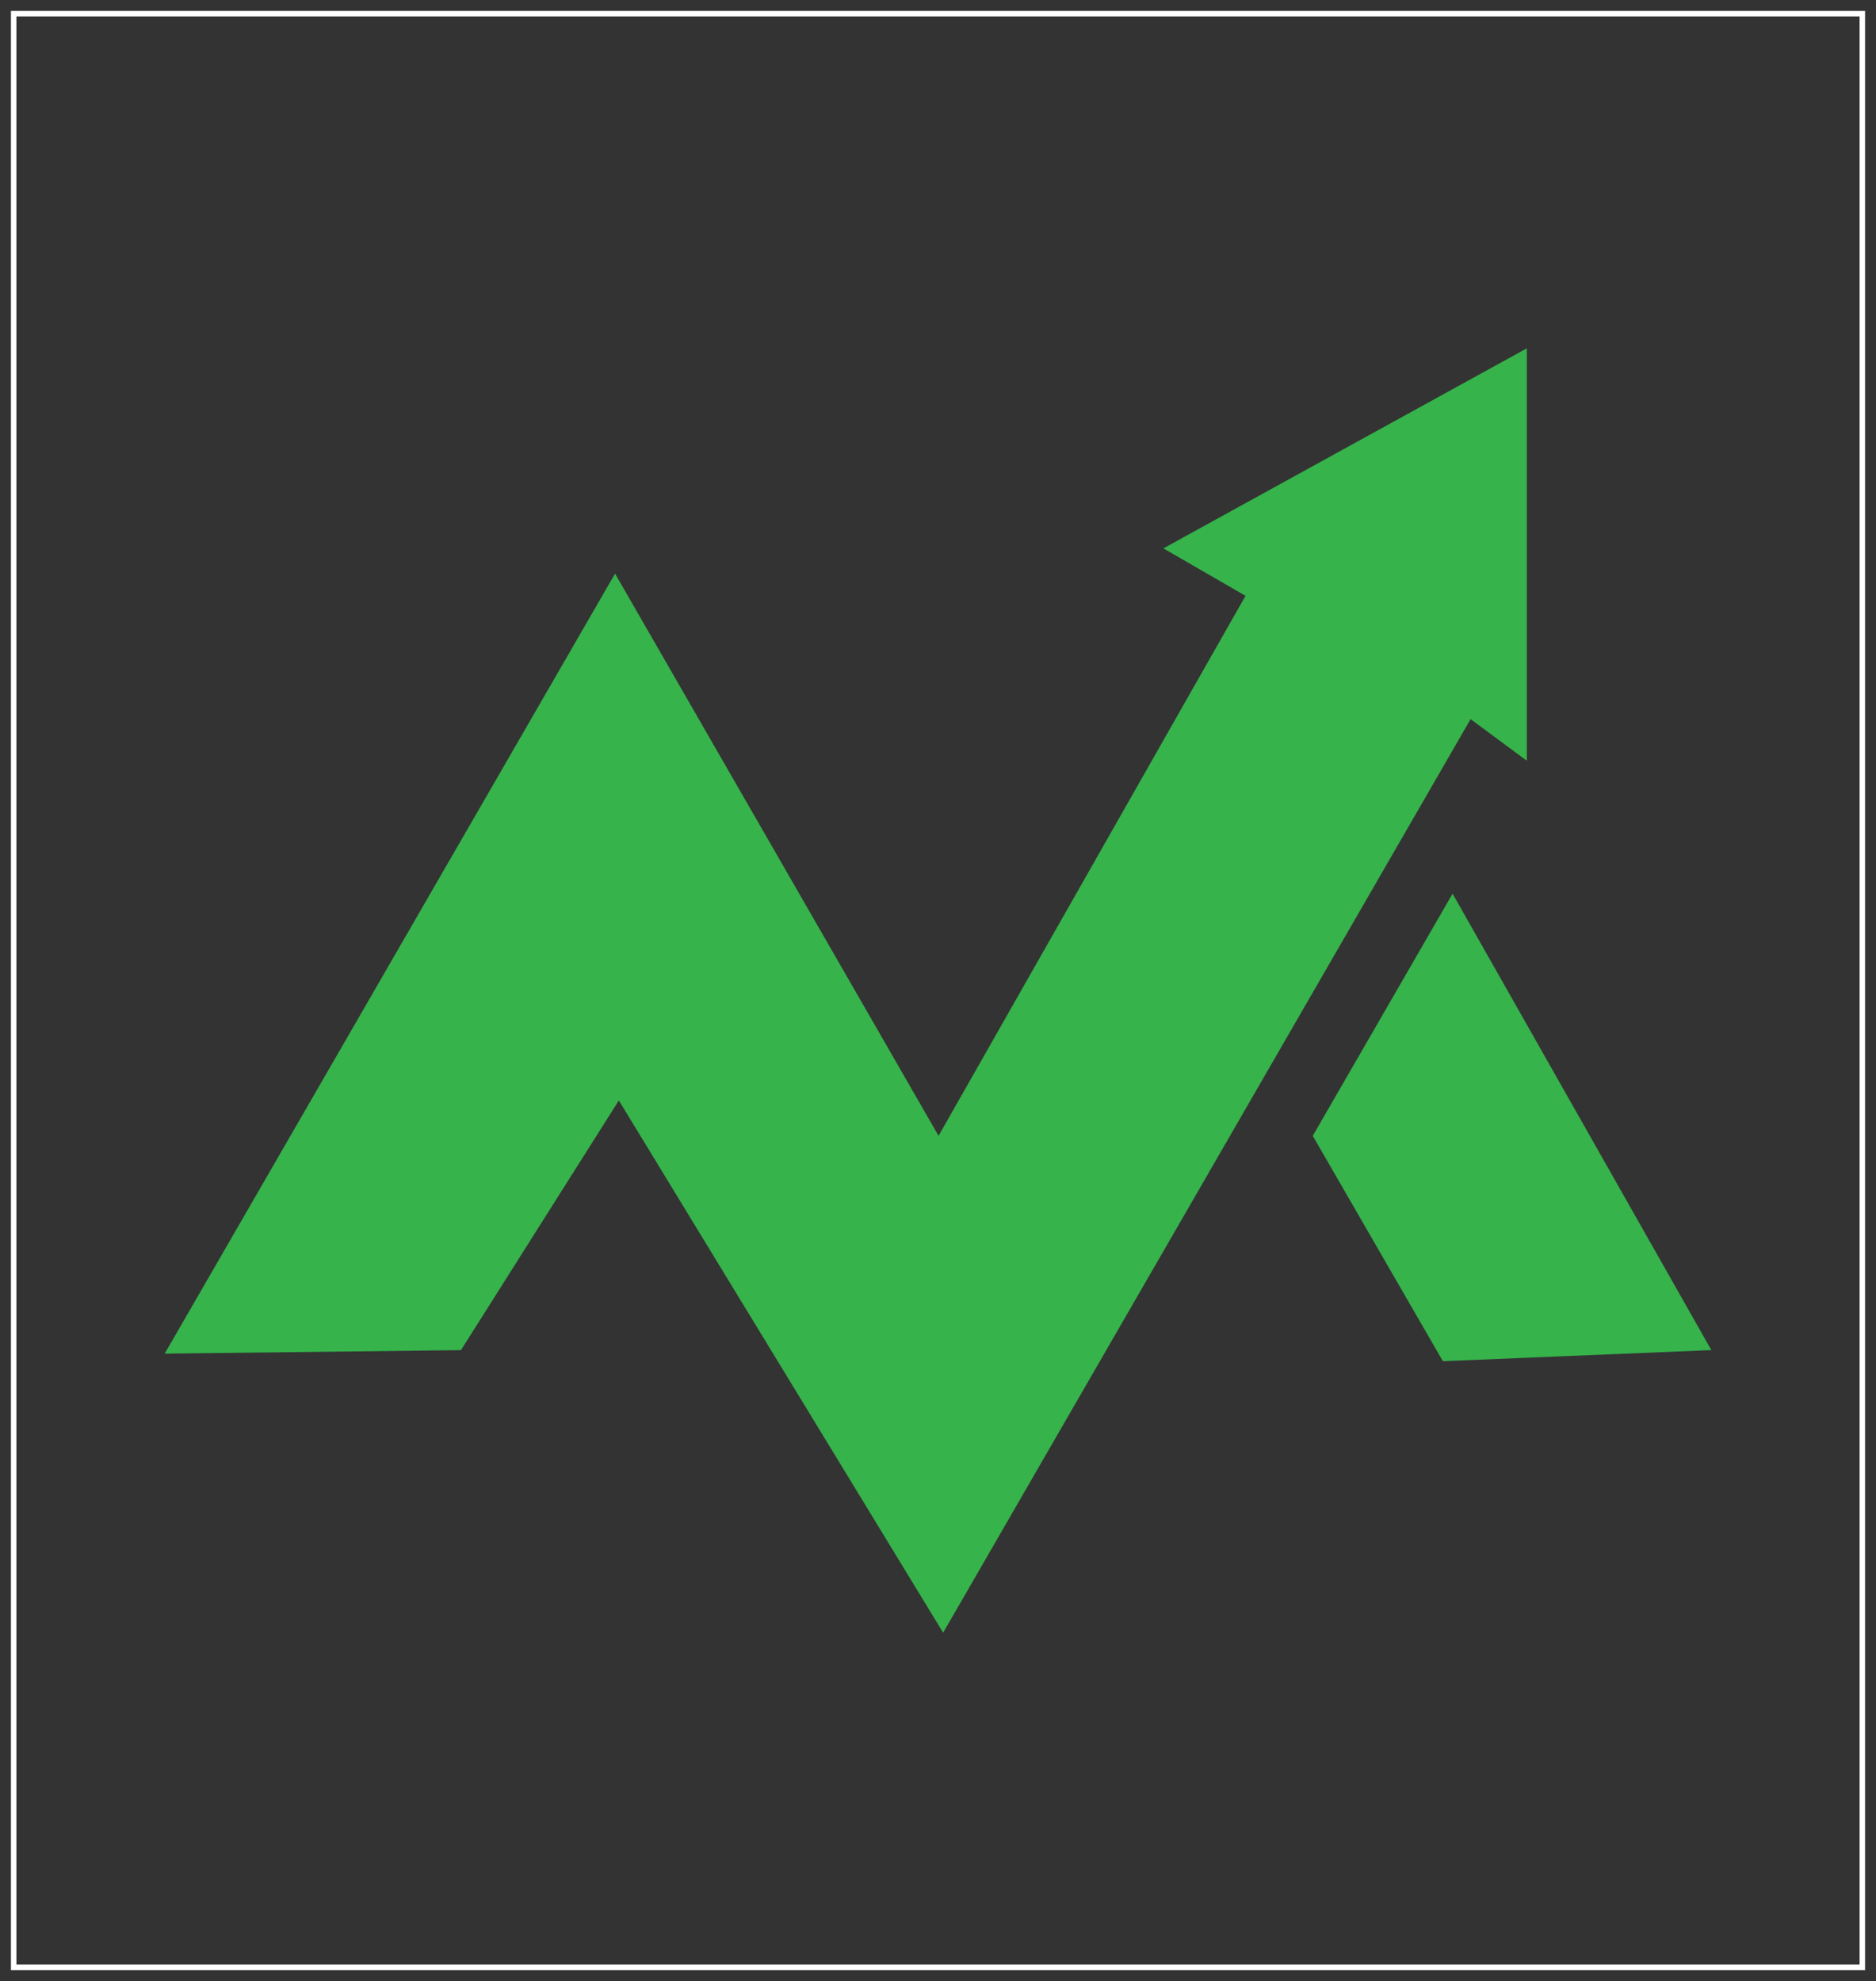 <?xml version="1.0" encoding="UTF-8"?>
<svg xmlns="http://www.w3.org/2000/svg" xmlns:xlink="http://www.w3.org/1999/xlink" version="1.1" width="171.4" height="181" viewBox="0 0 171.4 181">
  <rect x="0" y="0" width="171.4" height="181" fill="#333333" stroke="none"/>
  <g id="layer_1" data-name="Layer 1">
    <path transform="matrix(1,0,0,-1,1,180)" d="M14.046 56.322 55.194 127.592 84.751 76.224 112.797 125.561 105.29 129.896 138.497 148.175V110.493L133.36 114.293 85.17 30.825 55.54 79.455 41.115 56.641Z" fill="#36b34b" fill-rule="evenodd"></path>
    <path transform="matrix(1,0,0,-1,1,180)" d="M131.714 98.348 118.939 76.221 130.827 55.631 155.355 56.646Z" fill="#36b34b" fill-rule="evenodd"></path>
    <path transform="matrix(1,0,0,-1,1,180)" stroke-width=".5" stroke-linecap="butt" stroke-miterlimit="2.613" stroke-linejoin="miter" fill="none" stroke="#ffffff" d="M.25 178.75H169.15V.25H.25Z"></path>
  </g>
</svg>
